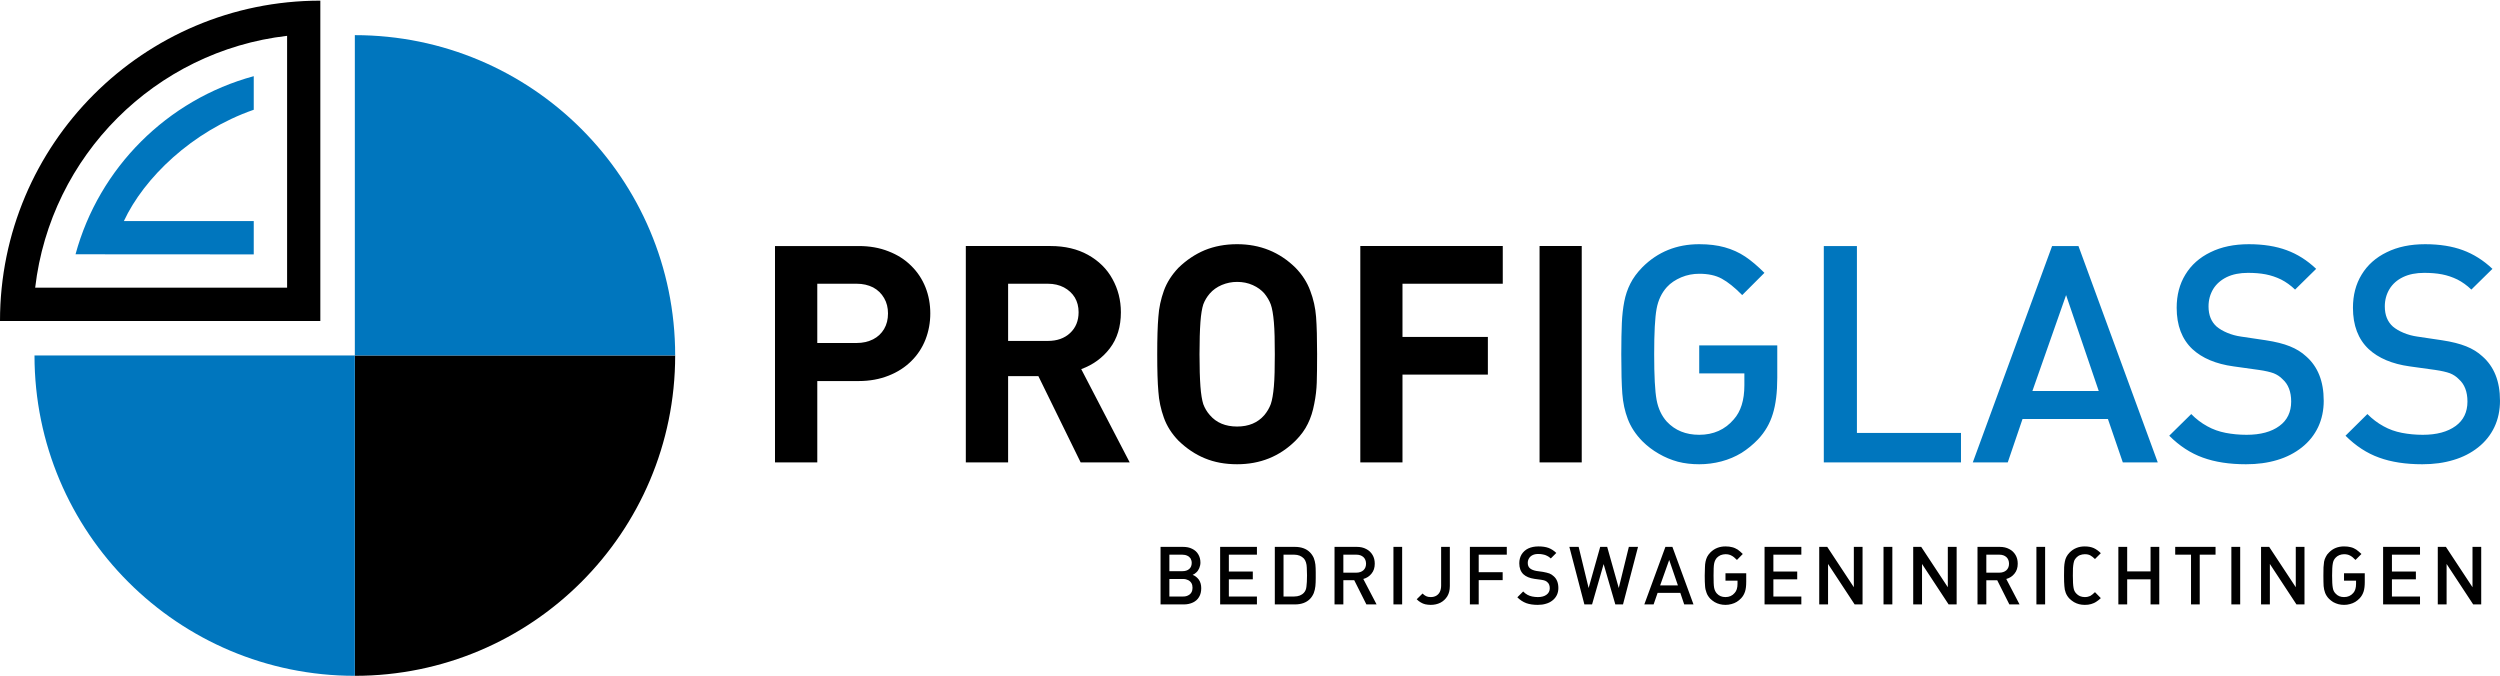 <?xml version="1.0" encoding="UTF-8"?>
<!DOCTYPE svg PUBLIC "-//W3C//DTD SVG 1.1//EN" "http://www.w3.org/Graphics/SVG/1.1/DTD/svg11.dtd">
<!-- Creator: CorelDRAW -->
<svg xmlns="http://www.w3.org/2000/svg" xml:space="preserve" width="170px" height="46px" version="1.1" style="shape-rendering:geometricPrecision; text-rendering:geometricPrecision; image-rendering:optimizeQuality; fill-rule:evenodd; clip-rule:evenodd"
viewBox="0 0 21.813 5.891"
 xmlns:xlink="http://www.w3.org/1999/xlink"
 xmlns:xodm="http://www.corel.com/coreldraw/odm/2003">
 <defs>
  <style type="text/css">
   <![CDATA[
    .fil2 {fill:black}
    .fil3 {fill:#0076BE}
    .fil0 {fill:black;fill-rule:nonzero}
    .fil1 {fill:#0076BE;fill-rule:nonzero}
   ]]>
  </style>
 </defs>
 <g id="Laag_x0020_1">
  <g id="_2631082777552">
   <path class="fil0" d="M8.117 2.729c0,0.08 -0.014,0.156 -0.042,0.228 -0.028,0.071 -0.069,0.134 -0.123,0.187 -0.054,0.054 -0.12,0.097 -0.199,0.128 -0.078,0.031 -0.165,0.047 -0.26,0.047l-0.362 0 0 0.71 -0.369 0 0 -1.888 0.731 0c0.095,0 0.181,0.015 0.259,0.046 0.078,0.03 0.144,0.072 0.199,0.127 0.055,0.054 0.096,0.117 0.124,0.187 0.028,0.071 0.042,0.147 0.042,0.228zm-0.369 0c0,-0.05 -0.011,-0.095 -0.034,-0.134 -0.023,-0.04 -0.055,-0.071 -0.096,-0.093 -0.042,-0.021 -0.089,-0.032 -0.143,-0.032l-0.344 0 0 0.517 0.344 0c0.054,0 0.101,-0.011 0.143,-0.032 0.041,-0.021 0.073,-0.051 0.096,-0.09 0.023,-0.039 0.034,-0.084 0.034,-0.136zm2.109 1.3l-0.428 0 -0.369 -0.753 -0.264 0 0 0.753 -0.369 0 0 -1.888 0.74 0c0.125,0 0.234,0.026 0.326,0.077 0.093,0.052 0.164,0.121 0.213,0.21 0.049,0.088 0.074,0.185 0.074,0.291 0,0.125 -0.032,0.23 -0.096,0.314 -0.064,0.084 -0.148,0.145 -0.25,0.182l0.423 0.814zm-0.446 -1.311c0,-0.048 -0.011,-0.091 -0.033,-0.128 -0.022,-0.036 -0.054,-0.066 -0.095,-0.088 -0.04,-0.021 -0.087,-0.032 -0.14,-0.032l-0.347 0 0 0.499 0.347 0c0.08,0 0.145,-0.023 0.194,-0.069 0.049,-0.046 0.074,-0.106 0.074,-0.182zm2.081 0.367c0,0.104 -0.001,0.187 -0.003,0.248 -0.002,0.06 -0.009,0.122 -0.022,0.185 -0.012,0.064 -0.03,0.122 -0.056,0.174 -0.025,0.052 -0.061,0.101 -0.107,0.147 -0.139,0.138 -0.309,0.206 -0.51,0.206 -0.105,0 -0.198,-0.017 -0.282,-0.052 -0.083,-0.034 -0.16,-0.086 -0.23,-0.154 -0.058,-0.06 -0.101,-0.127 -0.127,-0.2 -0.026,-0.073 -0.043,-0.149 -0.048,-0.228 -0.007,-0.079 -0.01,-0.187 -0.01,-0.326 0,-0.138 0.003,-0.246 0.01,-0.326 0.005,-0.079 0.022,-0.155 0.048,-0.228 0.026,-0.072 0.069,-0.139 0.127,-0.2 0.07,-0.068 0.147,-0.119 0.23,-0.154 0.084,-0.034 0.177,-0.052 0.282,-0.052 0.201,0 0.371,0.069 0.51,0.206 0.058,0.06 0.101,0.126 0.128,0.2 0.028,0.073 0.045,0.149 0.051,0.228 0.006,0.08 0.009,0.188 0.009,0.326zm-0.369 0.001c0,-0.117 -0.002,-0.211 -0.008,-0.28 -0.006,-0.069 -0.015,-0.121 -0.027,-0.155 -0.013,-0.035 -0.032,-0.066 -0.056,-0.096 -0.026,-0.03 -0.059,-0.054 -0.101,-0.073 -0.042,-0.019 -0.088,-0.028 -0.137,-0.028 -0.047,0 -0.091,0.009 -0.134,0.027 -0.042,0.018 -0.077,0.043 -0.104,0.074 -0.026,0.03 -0.044,0.061 -0.057,0.095 -0.011,0.034 -0.02,0.086 -0.025,0.155 -0.005,0.07 -0.008,0.164 -0.008,0.281 0,0.117 0.003,0.21 0.008,0.279 0.005,0.069 0.014,0.121 0.025,0.156 0.013,0.034 0.031,0.066 0.057,0.095 0.057,0.067 0.137,0.1 0.238,0.1 0.101,0 0.18,-0.033 0.238,-0.1 0.024,-0.029 0.043,-0.061 0.056,-0.096 0.012,-0.035 0.021,-0.087 0.027,-0.155 0.006,-0.068 0.008,-0.161 0.008,-0.279zm1.989 -0.616l-0.875 0 0 0.464 0.745 0 0 0.329 -0.745 0 0 0.766 -0.368 0 0 -1.888 1.243 0 0 0.329zm0.689 1.559l-0.368 0 0 -1.888 0.368 0 0 1.888z"/>
   <path class="fil1" d="M15.507 3.292c0,0.126 -0.013,0.231 -0.039,0.314 -0.025,0.083 -0.068,0.157 -0.128,0.221 -0.045,0.047 -0.093,0.086 -0.145,0.119 -0.053,0.032 -0.111,0.057 -0.175,0.074 -0.064,0.017 -0.129,0.025 -0.194,0.025 -0.066,0 -0.128,-0.007 -0.186,-0.022 -0.058,-0.016 -0.114,-0.039 -0.167,-0.07 -0.054,-0.031 -0.101,-0.067 -0.143,-0.109 -0.059,-0.06 -0.101,-0.125 -0.127,-0.193 -0.026,-0.068 -0.042,-0.142 -0.048,-0.222 -0.006,-0.08 -0.009,-0.194 -0.009,-0.344 0,-0.115 0.002,-0.206 0.005,-0.273 0.003,-0.068 0.01,-0.129 0.021,-0.186 0.011,-0.056 0.028,-0.108 0.053,-0.157 0.024,-0.048 0.059,-0.096 0.105,-0.143 0.134,-0.134 0.299,-0.201 0.496,-0.201 0.084,0 0.158,0.009 0.222,0.027 0.065,0.018 0.125,0.045 0.179,0.081 0.054,0.036 0.11,0.084 0.168,0.142l-0.194 0.194c-0.066,-0.067 -0.125,-0.114 -0.178,-0.143 -0.053,-0.029 -0.118,-0.043 -0.197,-0.043 -0.054,0 -0.107,0.01 -0.157,0.031 -0.051,0.022 -0.092,0.049 -0.125,0.085 -0.046,0.051 -0.076,0.114 -0.09,0.19 -0.014,0.076 -0.021,0.208 -0.021,0.396 0,0.189 0.007,0.322 0.021,0.398 0.014,0.076 0.044,0.14 0.09,0.191 0.072,0.076 0.165,0.114 0.282,0.114 0.124,0 0.225,-0.045 0.301,-0.134 0.062,-0.069 0.093,-0.168 0.093,-0.298l0 -0.104 -0.394 0 0 -0.244 0.681 0 0 0.284zm1.603 0.737l-1.197 0 0 -1.888 0.289 0 0 1.631 0.908 0 0 0.257zm1.717 0l-0.305 0 -0.13 -0.379 -0.745 0 -0.129 0.379 -0.305 0 0.692 -1.888 0.23 0 0.692 1.888zm-0.515 -0.623l-0.285 -0.837 -0.294 0.837 0.579 0zm1.963 0.084c0,0.084 -0.016,0.161 -0.049,0.231 -0.033,0.069 -0.08,0.128 -0.142,0.177 -0.062,0.049 -0.134,0.086 -0.215,0.11 -0.083,0.025 -0.173,0.037 -0.272,0.037 -0.145,0 -0.27,-0.019 -0.377,-0.058 -0.106,-0.038 -0.204,-0.102 -0.293,-0.191l0.192 -0.189c0.042,0.043 0.088,0.078 0.139,0.106 0.05,0.028 0.104,0.047 0.161,0.058 0.057,0.011 0.118,0.017 0.183,0.017 0.121,0 0.217,-0.026 0.286,-0.077 0.069,-0.05 0.103,-0.122 0.103,-0.213 0,-0.085 -0.025,-0.151 -0.075,-0.195 -0.022,-0.023 -0.048,-0.04 -0.078,-0.052 -0.03,-0.011 -0.072,-0.021 -0.128,-0.029l-0.222 -0.031c-0.154,-0.021 -0.274,-0.072 -0.359,-0.151 -0.091,-0.086 -0.137,-0.206 -0.137,-0.36 0,-0.11 0.025,-0.207 0.076,-0.29 0.051,-0.084 0.124,-0.149 0.219,-0.195 0.095,-0.047 0.207,-0.07 0.335,-0.07 0.127,0 0.237,0.018 0.329,0.052 0.093,0.034 0.179,0.088 0.258,0.163l-0.184 0.181c-0.038,-0.037 -0.079,-0.066 -0.122,-0.088 -0.043,-0.021 -0.088,-0.036 -0.134,-0.045 -0.047,-0.009 -0.098,-0.013 -0.155,-0.013 -0.071,0 -0.133,0.012 -0.185,0.037 -0.051,0.025 -0.091,0.06 -0.118,0.104 -0.027,0.045 -0.041,0.095 -0.041,0.152 0,0.076 0.024,0.134 0.071,0.176 0.024,0.02 0.054,0.038 0.092,0.054 0.038,0.016 0.078,0.027 0.121,0.033l0.215 0.032c0.086,0.013 0.157,0.031 0.211,0.053 0.055,0.022 0.102,0.051 0.141,0.087 0.103,0.09 0.154,0.219 0.154,0.387zm1.538 0c0,0.084 -0.016,0.161 -0.049,0.231 -0.033,0.069 -0.08,0.128 -0.142,0.177 -0.062,0.049 -0.134,0.086 -0.216,0.11 -0.082,0.025 -0.172,0.037 -0.271,0.037 -0.145,0 -0.27,-0.019 -0.377,-0.058 -0.106,-0.038 -0.204,-0.102 -0.293,-0.191l0.191 -0.189c0.043,0.043 0.089,0.078 0.14,0.106 0.05,0.028 0.104,0.047 0.161,0.058 0.057,0.011 0.118,0.017 0.182,0.017 0.122,0 0.217,-0.026 0.287,-0.077 0.069,-0.05 0.103,-0.122 0.103,-0.213 0,-0.085 -0.025,-0.151 -0.075,-0.195 -0.022,-0.023 -0.048,-0.04 -0.078,-0.052 -0.03,-0.011 -0.073,-0.021 -0.128,-0.029l-0.223 -0.031c-0.153,-0.021 -0.273,-0.072 -0.358,-0.151 -0.091,-0.086 -0.137,-0.206 -0.137,-0.36 0,-0.11 0.025,-0.207 0.076,-0.29 0.051,-0.084 0.124,-0.149 0.219,-0.195 0.095,-0.047 0.207,-0.07 0.335,-0.07 0.127,0 0.237,0.018 0.329,0.052 0.092,0.034 0.179,0.088 0.258,0.163l-0.184 0.181c-0.038,-0.037 -0.079,-0.066 -0.122,-0.088 -0.043,-0.021 -0.088,-0.036 -0.134,-0.045 -0.047,-0.009 -0.099,-0.013 -0.155,-0.013 -0.071,0 -0.133,0.012 -0.185,0.037 -0.052,0.025 -0.091,0.06 -0.118,0.104 -0.027,0.045 -0.041,0.095 -0.041,0.152 0,0.076 0.024,0.134 0.071,0.176 0.024,0.02 0.054,0.038 0.092,0.054 0.038,0.016 0.078,0.027 0.121,0.033l0.215 0.032c0.086,0.013 0.156,0.031 0.211,0.053 0.055,0.022 0.102,0.051 0.141,0.087 0.103,0.09 0.154,0.219 0.154,0.387z"/>
   <path class="fil0" d="M10.481 5.126c0,0.03 -0.006,0.056 -0.019,0.077 -0.012,0.021 -0.03,0.037 -0.053,0.048 -0.023,0.011 -0.05,0.017 -0.079,0.017l-0.204 0 0 -0.502 0.196 0c0.03,0 0.057,0.005 0.08,0.017 0.023,0.011 0.041,0.027 0.053,0.048 0.012,0.02 0.019,0.044 0.019,0.072 0,0.017 -0.004,0.033 -0.01,0.048 -0.006,0.014 -0.014,0.027 -0.025,0.037 -0.01,0.01 -0.021,0.017 -0.033,0.022 0.021,0.008 0.039,0.022 0.054,0.042 0.014,0.02 0.021,0.045 0.021,0.074zm-0.083 -0.22c0,-0.015 -0.004,-0.028 -0.01,-0.039 -0.007,-0.01 -0.017,-0.019 -0.029,-0.024 -0.012,-0.006 -0.027,-0.009 -0.043,-0.009l-0.113 0 0 0.144 0.113 0c0.025,0 0.045,-0.006 0.06,-0.019 0.014,-0.012 0.022,-0.03 0.022,-0.053zm0.007 0.217c0,-0.016 -0.003,-0.029 -0.009,-0.04 -0.007,-0.012 -0.016,-0.02 -0.029,-0.027 -0.012,-0.006 -0.027,-0.01 -0.044,-0.01l-0.12 0 0 0.153 0.12 0c0.017,0 0.032,-0.003 0.044,-0.01 0.013,-0.006 0.022,-0.015 0.029,-0.027 0.006,-0.011 0.009,-0.024 0.009,-0.039zm0.562 0.145l-0.321 0 0 -0.502 0.321 0 0 0.068 -0.245 0 0 0.147 0.209 0 0 0.068 -0.209 0 0 0.15 0.245 0 0 0.069zm0.513 -0.255l0 0.026c0,0.027 -0.001,0.05 -0.003,0.07 -0.002,0.021 -0.007,0.04 -0.014,0.06 -0.008,0.019 -0.019,0.037 -0.034,0.052 -0.031,0.031 -0.075,0.047 -0.13,0.047l-0.176 0 0 -0.502 0.176 0c0.055,0 0.099,0.016 0.13,0.047 0.015,0.015 0.026,0.032 0.034,0.05 0.007,0.019 0.012,0.038 0.014,0.057 0.002,0.019 0.003,0.042 0.003,0.068l0 0.025zm-0.076 0.001c0,-0.029 -0.001,-0.052 -0.002,-0.067 0,-0.016 -0.003,-0.031 -0.007,-0.045 -0.004,-0.013 -0.01,-0.025 -0.018,-0.034 -0.021,-0.022 -0.049,-0.034 -0.085,-0.034l-0.093 0 0 0.365 0.093 0c0.036,0 0.065,-0.011 0.085,-0.033 0.012,-0.013 0.02,-0.031 0.022,-0.054 0.003,-0.022 0.005,-0.055 0.005,-0.098zm0.607 0.254l-0.089 0 -0.106 -0.211 -0.095 0 0 0.211 -0.077 0 0 -0.502 0.195 0c0.031,0 0.058,0.006 0.082,0.019 0.024,0.012 0.042,0.03 0.055,0.052 0.013,0.022 0.019,0.047 0.019,0.076 0,0.034 -0.009,0.063 -0.028,0.086 -0.018,0.023 -0.042,0.039 -0.072,0.047l0.116 0.222zm-0.092 -0.355c0,-0.024 -0.008,-0.044 -0.023,-0.058 -0.016,-0.014 -0.036,-0.021 -0.062,-0.021l-0.113 0 0 0.157 0.113 0c0.025,0 0.046,-0.007 0.062,-0.021 0.015,-0.014 0.023,-0.033 0.023,-0.057zm0.315 0.355l-0.076 0 0 -0.502 0.076 0 0 0.502zm0.416 -0.159c0,0.034 -0.007,0.063 -0.022,0.088 -0.015,0.024 -0.035,0.043 -0.06,0.056 -0.026,0.013 -0.054,0.019 -0.085,0.019 -0.016,0 -0.032,-0.002 -0.047,-0.005 -0.014,-0.003 -0.027,-0.009 -0.039,-0.016 -0.013,-0.007 -0.024,-0.016 -0.036,-0.028l0.051 -0.05c0.011,0.011 0.021,0.018 0.031,0.023 0.01,0.005 0.023,0.008 0.04,0.008 0.019,0 0.035,-0.004 0.049,-0.012 0.013,-0.008 0.024,-0.019 0.031,-0.034 0.007,-0.015 0.011,-0.033 0.011,-0.054l0 -0.338 0.076 0 0 0.343zm0.497 -0.275l-0.245 0 0 0.153 0.209 0 0 0.069 -0.209 0 0 0.212 -0.077 0 0 -0.502 0.322 0 0 0.068zm0.45 0.291c0,0.022 -0.004,0.042 -0.013,0.061 -0.009,0.018 -0.021,0.034 -0.038,0.047 -0.016,0.013 -0.035,0.023 -0.057,0.029 -0.022,0.007 -0.046,0.01 -0.072,0.01 -0.039,0 -0.072,-0.005 -0.1,-0.015 -0.029,-0.011 -0.055,-0.028 -0.078,-0.051l0.051 -0.051c0.011,0.012 0.023,0.021 0.037,0.029 0.013,0.007 0.027,0.012 0.042,0.015 0.016,0.003 0.032,0.005 0.049,0.005 0.032,0 0.058,-0.007 0.076,-0.021 0.018,-0.013 0.028,-0.032 0.028,-0.056 0,-0.023 -0.007,-0.041 -0.02,-0.052 -0.006,-0.006 -0.013,-0.011 -0.021,-0.014 -0.008,-0.003 -0.019,-0.006 -0.034,-0.008l-0.059 -0.008c-0.041,-0.006 -0.073,-0.019 -0.096,-0.04 -0.024,-0.023 -0.036,-0.055 -0.036,-0.096 0,-0.029 0.007,-0.055 0.02,-0.077 0.014,-0.022 0.033,-0.04 0.058,-0.052 0.026,-0.012 0.055,-0.018 0.09,-0.018 0.033,0 0.062,0.004 0.087,0.013 0.024,0.009 0.047,0.024 0.068,0.044l-0.048 0.048c-0.011,-0.01 -0.021,-0.018 -0.033,-0.023 -0.011,-0.006 -0.023,-0.01 -0.036,-0.012 -0.012,-0.003 -0.026,-0.004 -0.041,-0.004 -0.019,0 -0.035,0.003 -0.049,0.01 -0.014,0.007 -0.024,0.016 -0.031,0.028 -0.007,0.011 -0.011,0.025 -0.011,0.04 0,0.02 0.006,0.036 0.019,0.047 0.006,0.005 0.014,0.01 0.024,0.014 0.01,0.004 0.021,0.007 0.032,0.009l0.057 0.008c0.023,0.004 0.042,0.009 0.057,0.014 0.014,0.006 0.027,0.014 0.037,0.024 0.027,0.023 0.041,0.058 0.041,0.103zm0.695 -0.359l-0.131 0.502 -0.067 0 -0.102 -0.352 -0.101 0.352 -0.067 0 -0.131 -0.502 0.081 0 0.087 0.359 0.101 -0.359 0.061 0 0.101 0.359 0.088 -0.359 0.08 0zm0.484 0.502l-0.081 0 -0.034 -0.101 -0.198 0 -0.035 0.101 -0.081 0 0.184 -0.502 0.061 0 0.184 0.502zm-0.136 -0.166l-0.076 -0.222 -0.079 0.222 0.155 0zm0.596 -0.03c0,0.033 -0.003,0.061 -0.01,0.083 -0.007,0.022 -0.018,0.042 -0.034,0.059 -0.012,0.013 -0.025,0.023 -0.039,0.032 -0.014,0.008 -0.029,0.015 -0.046,0.019 -0.017,0.005 -0.035,0.007 -0.052,0.007 -0.017,0 -0.034,-0.002 -0.049,-0.006 -0.016,-0.004 -0.031,-0.01 -0.045,-0.018 -0.014,-0.009 -0.027,-0.018 -0.038,-0.029 -0.015,-0.016 -0.027,-0.034 -0.033,-0.052 -0.007,-0.018 -0.012,-0.038 -0.013,-0.059 -0.002,-0.021 -0.003,-0.051 -0.003,-0.091 0,-0.031 0.001,-0.055 0.002,-0.073 0,-0.018 0.002,-0.034 0.005,-0.049 0.003,-0.015 0.008,-0.029 0.014,-0.042 0.007,-0.013 0.016,-0.026 0.028,-0.038 0.036,-0.036 0.08,-0.053 0.132,-0.053 0.022,0 0.042,0.002 0.059,0.007 0.017,0.004 0.033,0.012 0.048,0.021 0.014,0.01 0.029,0.023 0.044,0.038l-0.051 0.052c-0.018,-0.018 -0.033,-0.031 -0.048,-0.038 -0.014,-0.008 -0.031,-0.012 -0.052,-0.012 -0.014,0 -0.028,0.003 -0.042,0.008 -0.013,0.006 -0.024,0.014 -0.033,0.023 -0.012,0.014 -0.02,0.03 -0.024,0.051 -0.004,0.02 -0.005,0.055 -0.005,0.105 0,0.05 0.001,0.085 0.005,0.106 0.004,0.02 0.012,0.037 0.024,0.05 0.019,0.021 0.044,0.031 0.075,0.031 0.033,0 0.06,-0.012 0.08,-0.036 0.017,-0.018 0.025,-0.045 0.025,-0.079l0 -0.028 -0.105 0 0 -0.065 0.181 0 0 0.076zm0.481 0.196l-0.321 0 0 -0.502 0.321 0 0 0.068 -0.244 0 0 0.147 0.208 0 0 0.068 -0.208 0 0 0.15 0.244 0 0 0.069zm0.534 0l-0.069 0 -0.232 -0.353 0 0.353 -0.077 0 0 -0.502 0.07 0 0.232 0.352 0 -0.352 0.076 0 0 0.502zm0.26 0l-0.077 0 0 -0.502 0.077 0 0 0.502zm0.561 0l-0.07 0 -0.232 -0.353 0 0.353 -0.077 0 0 -0.502 0.07 0 0.232 0.352 0 -0.352 0.077 0 0 0.502zm0.549 0l-0.089 0 -0.106 -0.211 -0.095 0 0 0.211 -0.077 0 0 -0.502 0.195 0c0.031,0 0.058,0.006 0.082,0.019 0.024,0.012 0.042,0.03 0.055,0.052 0.013,0.022 0.019,0.047 0.019,0.076 0,0.034 -0.009,0.063 -0.028,0.086 -0.018,0.023 -0.042,0.039 -0.072,0.047l0.116 0.222zm-0.092 -0.355c0,-0.024 -0.008,-0.044 -0.023,-0.058 -0.016,-0.014 -0.036,-0.021 -0.062,-0.021l-0.113 0 0 0.157 0.113 0c0.025,0 0.046,-0.007 0.062,-0.021 0.015,-0.014 0.023,-0.033 0.023,-0.057zm0.315 0.355l-0.076 0 0 -0.502 0.076 0 0 0.502zm0.486 -0.055c-0.012,0.012 -0.025,0.022 -0.039,0.031 -0.014,0.01 -0.03,0.016 -0.046,0.021 -0.016,0.005 -0.035,0.007 -0.055,0.007 -0.018,0 -0.034,-0.002 -0.05,-0.006 -0.015,-0.004 -0.03,-0.01 -0.044,-0.018 -0.014,-0.009 -0.027,-0.018 -0.038,-0.029 -0.016,-0.016 -0.027,-0.034 -0.034,-0.052 -0.007,-0.018 -0.011,-0.038 -0.012,-0.059 -0.002,-0.021 -0.003,-0.051 -0.003,-0.091 0,-0.031 0.001,-0.055 0.001,-0.073 0.001,-0.018 0.003,-0.034 0.006,-0.049 0.003,-0.015 0.007,-0.029 0.014,-0.042 0.007,-0.013 0.016,-0.026 0.028,-0.038 0.017,-0.017 0.037,-0.031 0.06,-0.04 0.022,-0.009 0.046,-0.013 0.072,-0.013 0.03,0 0.056,0.005 0.077,0.014 0.022,0.01 0.043,0.025 0.063,0.045l-0.051 0.051c-0.015,-0.015 -0.029,-0.025 -0.041,-0.032 -0.013,-0.007 -0.029,-0.01 -0.048,-0.01 -0.015,0 -0.029,0.003 -0.042,0.008 -0.013,0.005 -0.023,0.013 -0.032,0.022 -0.007,0.008 -0.012,0.015 -0.016,0.022 -0.003,0.007 -0.006,0.017 -0.008,0.028 -0.002,0.012 -0.004,0.026 -0.005,0.042 -0.001,0.017 -0.001,0.038 -0.001,0.065 0,0.05 0.002,0.085 0.006,0.106 0.003,0.02 0.011,0.037 0.024,0.05 0.009,0.01 0.019,0.017 0.032,0.023 0.013,0.005 0.027,0.008 0.042,0.008 0.019,0 0.035,-0.004 0.048,-0.01 0.012,-0.007 0.026,-0.018 0.041,-0.033l0.051 0.052zm0.51 0.055l-0.076 0 0 -0.219 -0.204 0 0 0.219 -0.077 0 0 -0.502 0.077 0 0 0.214 0.204 0 0 -0.214 0.076 0 0 0.502zm0.491 -0.434l-0.138 0 0 0.434 -0.076 0 0 -0.434 -0.138 0 0 -0.068 0.352 0 0 0.068zm0.215 0.434l-0.077 0 0 -0.502 0.077 0 0 0.502zm0.561 0l-0.07 0 -0.232 -0.353 0 0.353 -0.077 0 0 -0.502 0.071 0 0.232 0.352 0 -0.352 0.076 0 0 0.502zm0.526 -0.196c0,0.033 -0.003,0.061 -0.01,0.083 -0.007,0.022 -0.018,0.042 -0.034,0.059 -0.012,0.013 -0.025,0.023 -0.039,0.032 -0.014,0.008 -0.029,0.015 -0.046,0.019 -0.017,0.005 -0.034,0.007 -0.052,0.007 -0.017,0 -0.033,-0.002 -0.049,-0.006 -0.015,-0.004 -0.03,-0.01 -0.045,-0.018 -0.014,-0.009 -0.026,-0.018 -0.037,-0.029 -0.016,-0.016 -0.027,-0.034 -0.034,-0.052 -0.007,-0.018 -0.011,-0.038 -0.013,-0.059 -0.001,-0.021 -0.002,-0.051 -0.002,-0.091 0,-0.031 0,-0.055 0.001,-0.073 0.001,-0.018 0.003,-0.034 0.005,-0.049 0.003,-0.015 0.008,-0.029 0.015,-0.042 0.006,-0.013 0.015,-0.026 0.028,-0.038 0.035,-0.036 0.079,-0.053 0.131,-0.053 0.023,0 0.042,0.002 0.06,0.007 0.017,0.004 0.033,0.012 0.047,0.021 0.014,0.01 0.029,0.023 0.045,0.038l-0.052 0.052c-0.017,-0.018 -0.033,-0.031 -0.047,-0.038 -0.014,-0.008 -0.032,-0.012 -0.053,-0.012 -0.014,0 -0.028,0.003 -0.041,0.008 -0.014,0.006 -0.025,0.014 -0.033,0.023 -0.013,0.014 -0.021,0.03 -0.024,0.051 -0.004,0.02 -0.006,0.055 -0.006,0.105 0,0.05 0.002,0.085 0.006,0.106 0.003,0.02 0.011,0.037 0.024,0.05 0.019,0.021 0.043,0.031 0.074,0.031 0.034,0 0.06,-0.012 0.081,-0.036 0.016,-0.018 0.024,-0.045 0.024,-0.079l0 -0.028 -0.105 0 0 -0.065 0.181 0 0 0.076zm0.482 0.196l-0.322 0 0 -0.502 0.322 0 0 0.068 -0.245 0 0 0.147 0.209 0 0 0.068 -0.209 0 0 0.15 0.245 0 0 0.069zm0.534 0l-0.07 0 -0.232 -0.353 0 0.353 -0.077 0 0 -0.502 0.071 0 0.232 0.352 0 -0.352 0.076 0 0 0.502z"/>
   <path class="fil2" d="M3.096 3.096l2.795 0c0,1.544 -1.251,2.795 -2.795,2.795l0 -2.795z"/>
   <path class="fil3" d="M3.096 3.096l-2.795 0c0,1.544 1.251,2.795 2.795,2.795l0 -2.795z"/>
   <path class="fil3" d="M3.096 3.096l2.795 -0.001c0,-1.543 -1.251,-2.794 -2.795,-2.794l0 2.795z"/>
   <path class="fil2" d="M2.795 2.795l-2.795 0c0,-1.544 1.252,-2.795 2.795,-2.795l0 2.795zm-0.29 -0.291l0 -2.197c-1.151,0.133 -2.064,1.046 -2.198,2.197l2.198 0z"/>
   <path class="fil3" d="M2.214 0.952c-0.541,0.188 -0.959,0.597 -1.133,0.971l1.133 0 0 0.291 -1.555 -0.001c0.205,-0.755 0.8,-1.349 1.555,-1.554l0 0.293z"/>
  </g>
 </g>
</svg>
